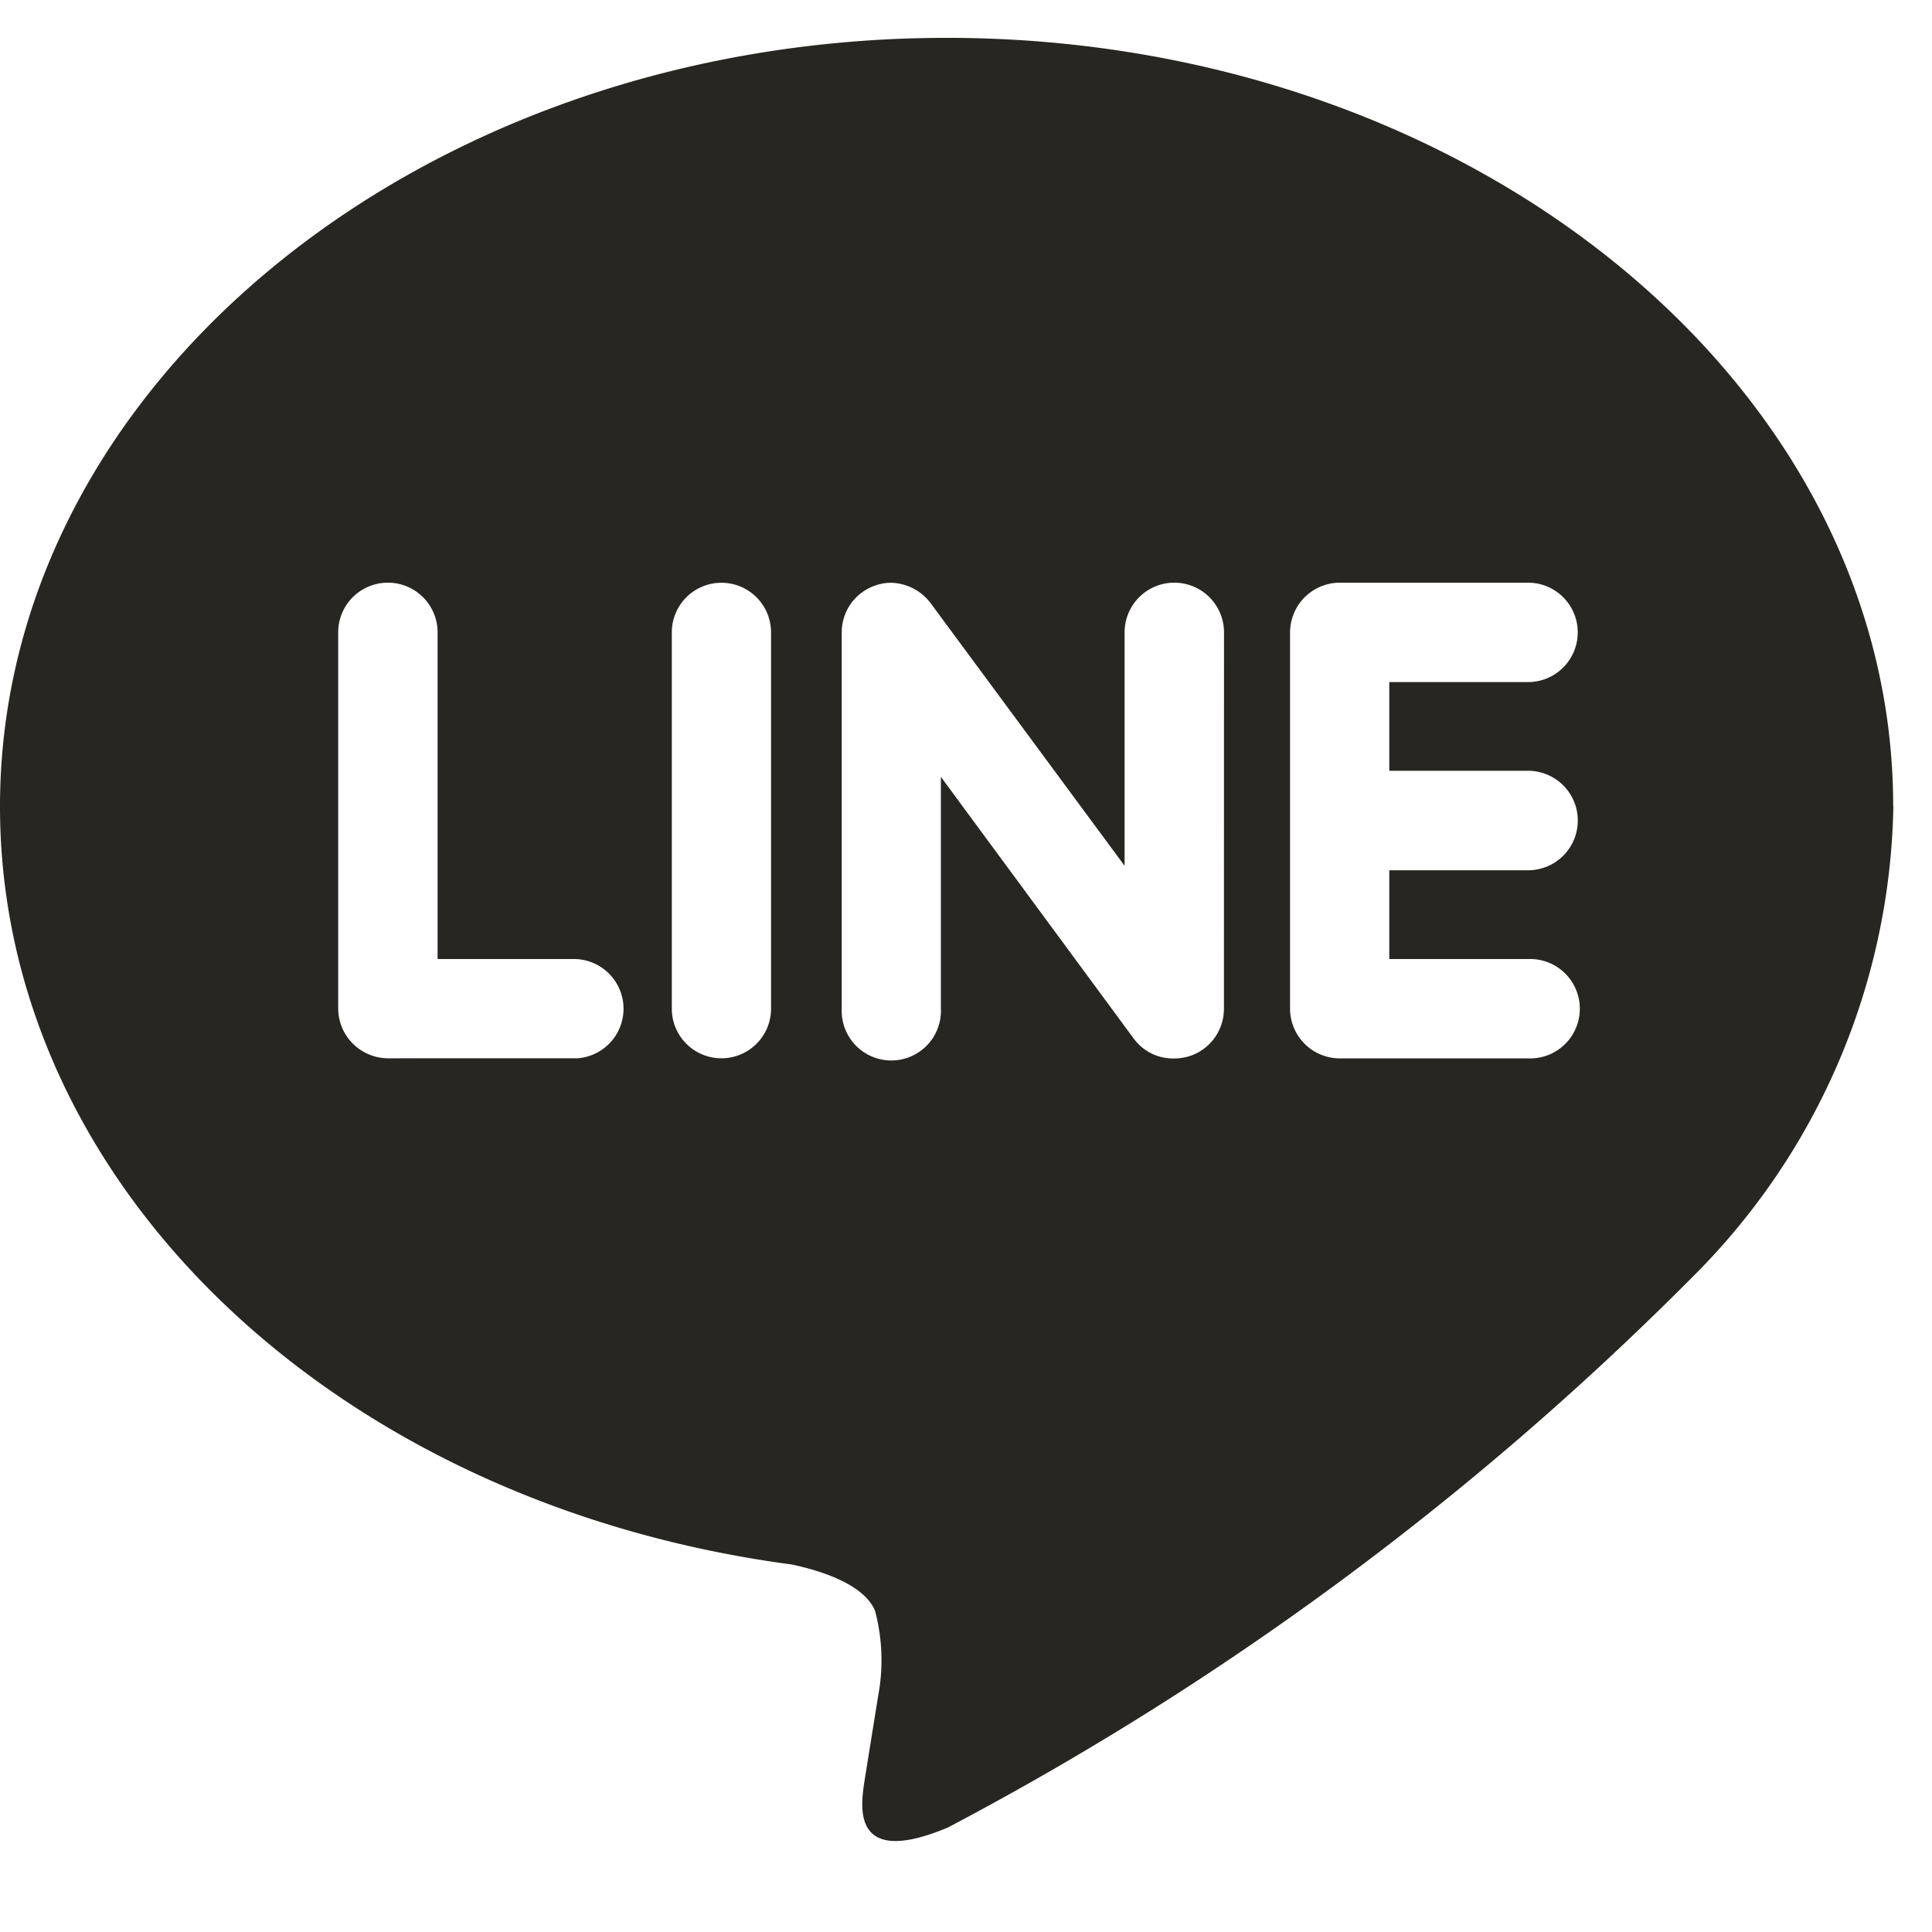 <svg xmlns="http://www.w3.org/2000/svg" width="22" height="22" viewBox="0 0 22 22"><rect width="22" height="22" fill="none"/><path d="M17.4,8.918a.566.566,0,0,1,0,1.133H15.82v1.011H17.4a.566.566,0,1,1,0,1.131H15.253a.567.567,0,0,1-.563-.565V7.342a.568.568,0,0,1,.566-.566H17.4a.566.566,0,0,1,0,1.132H15.82V8.918Zm-3.463,2.709a.565.565,0,0,1-.388.539.58.58,0,0,1-.18.028.555.555,0,0,1-.458-.225L10.714,8.987v2.641a.565.565,0,1,1-1.129,0V7.342a.563.563,0,0,1,.386-.535.523.523,0,0,1,.174-.03.582.582,0,0,1,.449.228L12.806,10V7.342a.566.566,0,0,1,1.132,0Zm-5.157,0a.565.565,0,1,1-1.13,0V7.342a.565.565,0,0,1,1.13,0Zm-2.218.565H4.417a.57.57,0,0,1-.566-.565V7.342a.566.566,0,0,1,1.132,0v3.72H6.558a.566.566,0,0,1,0,1.131m15-2.869C21.56,4.5,16.723.572,10.78.572S0,4.5,0,9.324c0,4.322,3.836,7.943,9.015,8.632.351.074.829.232.95.53a2.195,2.195,0,0,1,.034.97l-.147.916c-.04.27-.216,1.065.942.579a34.844,34.844,0,0,0,8.477-6.267A7.745,7.745,0,0,0,21.56,9.324" transform="translate(0 -0.141)" fill="#272622"/></svg>